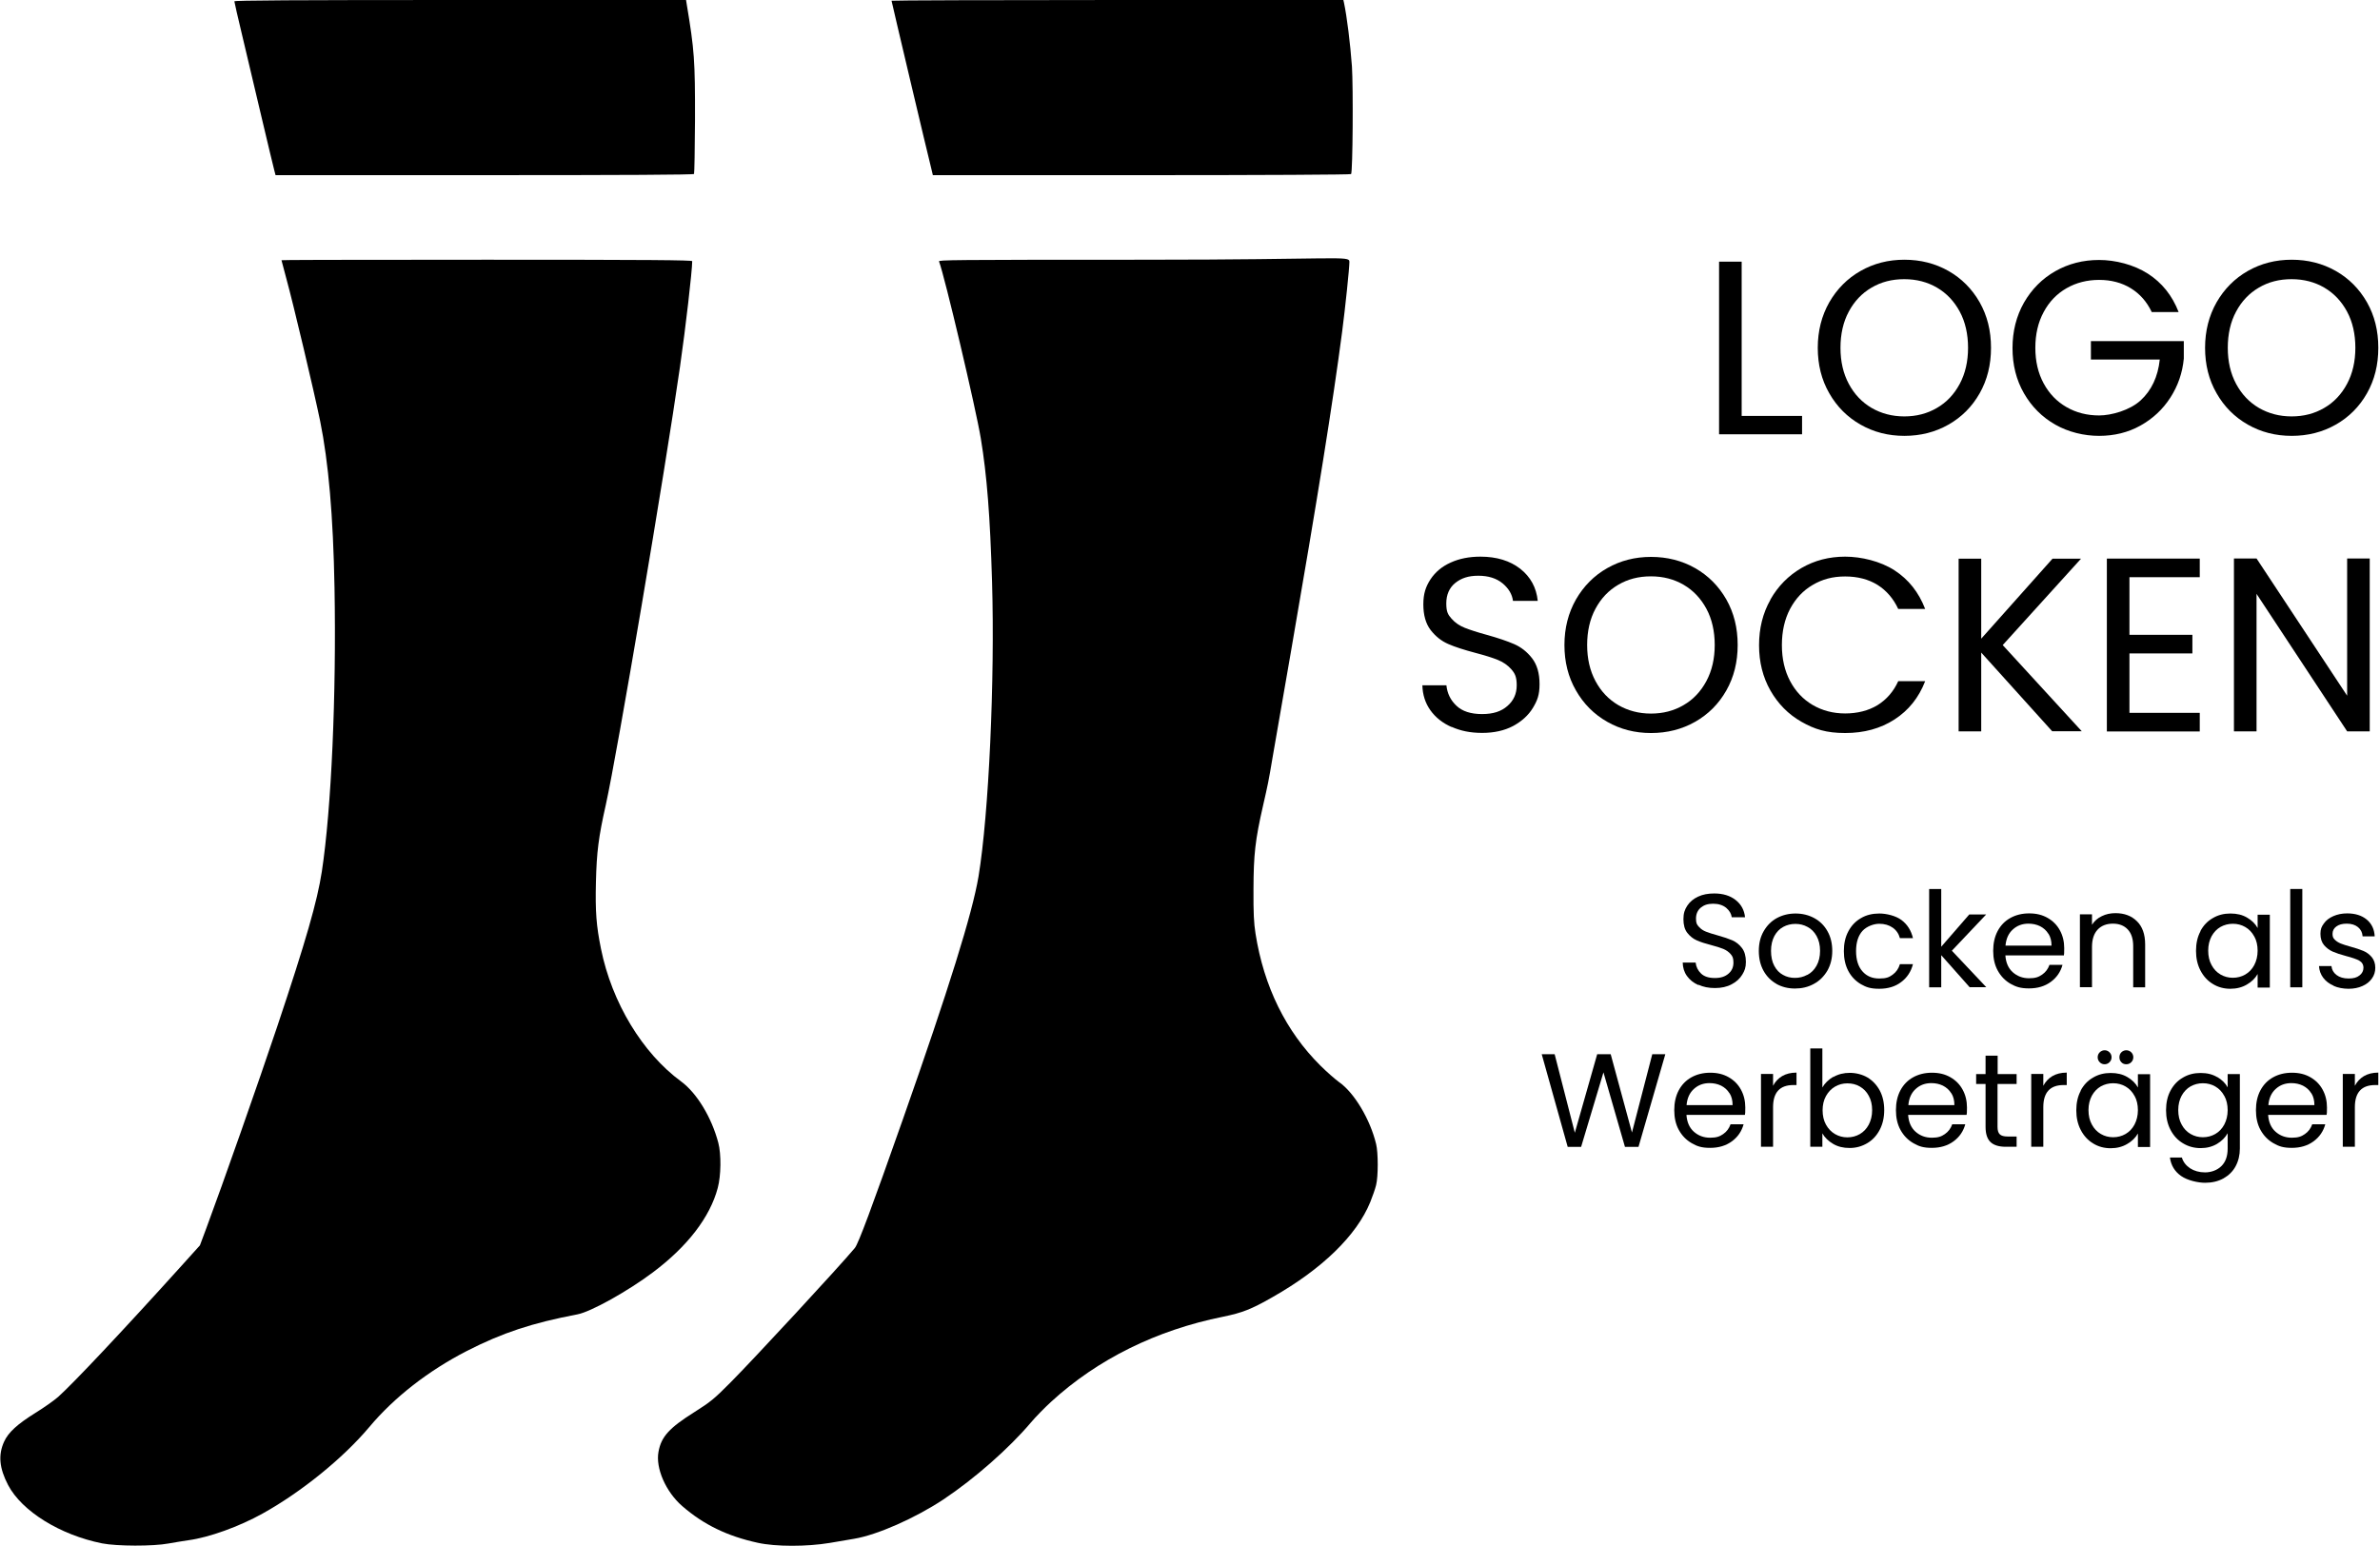 <?xml version="1.0" encoding="UTF-8"?>
<svg id="Ebene_1" xmlns="http://www.w3.org/2000/svg" version="1.1" viewBox="0 0 1970.1 1280">
  <!-- Generator: Adobe Illustrator 29.2.1, SVG Export Plug-In . SVG Version: 2.1.0 Build 116)  -->
  <path id="linkes_Sockenband" d="M194,1.1c0,.6,2.9,13.3,6.5,28.3,3.5,14.9,10.7,45.3,16,67.6s10,42.2,10.6,44.2l1,3.8h172.9c115.3,0,173.1-.3,173.5-1,.3-.6.7-20.7.8-44.8.1-49.4-.5-57.5-6.9-96L567.9,0h-186.9C244.2,0,194,.3,194,1.1Z"/>
  <path id="rechtes_Sockenband" d="M738,.6c0,.7,29.8,126.8,32.7,138.1l1.5,6.3h172.9c101.2,0,173-.4,173.3-.9,1.4-2.1,1.8-72.1.7-89.1-1.4-19.2-4.2-41.6-6.6-52.8L1112,0h-187C822.1,0,738,.3,738,.6Z"/>
  <path id="linker_Socken" d="M233,215.4c0,.2,1.8,7,4,15.1,6,21.8,22.6,91.9,28,118,6.9,33.9,10.8,78.4,11.9,138,1.6,88.8-2.6,183.2-10.5,235-3.8,24.6-13,56.8-37,128.5-15.1,45.1-45.4,131.3-58.6,166.7l-5.3,14.2-16.5,18.3c-47.6,52.7-88.3,95.9-100.8,107.1-3.4,3-11.9,9-18.9,13.3-14.9,9.3-22.4,16.1-25.9,23.8-5,11-4,21.9,3.3,35.9,11.4,21.7,43,41.3,77.8,48.3,12.2,2.4,42.2,2.5,55,.1,5-.9,12.4-2.1,16.5-2.7,17.1-2.3,42-11.3,61.4-22.1,32.2-17.9,66.7-45.9,88.3-71.6,20.7-24.7,48.9-46.6,80.8-63,29.4-15,53.8-23.1,91.6-30.3,11-2.1,41.7-19.2,62.3-34.7,28.7-21.5,47.3-45.7,53.7-69.8,2.8-10.3,3-28,.5-37.5-5.5-20.9-17.7-41.1-30.7-50.7-32.1-23.5-57.4-65.4-66.4-109.8-3.9-19.2-4.8-30.8-4.2-55.5.6-24.6,2.1-36.8,8.2-63.9,9.5-42.9,48.7-274,61.4-362.6,4.7-32.7,10-78.6,10.1-87.3,0-.9-34.7-1.2-170-1.2s-170,.2-170,.4Z"/>
  <path id="rechter_Socken" d="M777.3,216.4c4.6,11.9,30.5,121.6,34.6,146.6,5,30.2,7.7,64.1,9.3,118.7,2.4,81.3-2.7,192.3-11.2,243.8-5.1,30.5-24.6,93-62.6,201-25.9,73.6-36.9,103.1-39.8,106.6-13,15.6-83.5,91.8-103.1,111.5-13.4,13.5-16.5,16-29.5,24.2-21,13.2-27.6,20.4-29.9,32.9-2.6,13.5,6,33.2,19.6,45,17.7,15.4,37.3,24.9,62.5,30.4,14.8,3.3,40.7,3.3,59.8.1,7.4-1.2,16.4-2.8,20-3.4,19.2-3.2,50.6-17.1,74-32.6,25.9-17.3,54.2-42.2,72.4-63.7,3.7-4.4,11.3-12.2,16.9-17.3,38.2-35,86.9-59.1,142-70.2,16.1-3.3,23.5-6.2,41-16.2,41.1-23.3,69.8-51.2,81-78.8,1.9-4.7,4.1-11,4.8-14,1.8-7,1.8-26.9,0-34-4.9-20.4-18.1-42.5-30.6-51.2-3.3-2.4-10.3-8.5-15.6-13.8-28.4-28.2-46.7-65.3-53.6-109.1-1.4-8.9-1.8-16.9-1.7-36.9.1-28.6,1.4-40.6,7.9-69,4-17.5,4.5-19.6,8-40.5,1.5-8.3,8.2-47.4,15.1-87,22.1-127.6,34.6-205.4,42.4-265,2.6-20,6-52.5,6-57.8s-8.8-1.7-170.1-1.7-170,.2-169.6,1.4Z"/>
  <g>
    <path d="M1441.7,344.3h50v15.2h-68.7v-142.9h18.7v127.7Z"/>
    <path d="M1540.1,351.5c-10.9-6.2-19.6-14.9-25.9-26-6.4-11.1-9.5-23.7-9.5-37.6s3.2-26.5,9.5-37.6c6.4-11.1,15-19.8,25.9-26,10.9-6.2,23-9.3,36.3-9.3s25.6,3.1,36.5,9.3c10.9,6.2,19.5,14.9,25.8,25.9,6.3,11.1,9.4,23.6,9.4,37.7s-3.1,26.6-9.4,37.7c-6.3,11.1-14.9,19.7-25.8,25.9-10.9,6.2-23.1,9.3-36.5,9.3s-25.4-3.1-36.3-9.3ZM1603.3,337.7c8-4.6,14.3-11.3,18.9-19.9,4.6-8.6,6.9-18.6,6.9-29.9s-2.3-21.5-6.9-30c-4.6-8.5-10.8-15.1-18.8-19.8-7.9-4.6-16.9-7-27.1-7s-19.1,2.3-27.1,7c-7.9,4.6-14.2,11.2-18.8,19.8-4.6,8.5-6.9,18.6-6.9,30s2.3,21.3,6.9,29.9c4.6,8.6,10.9,15.2,18.9,19.9,8,4.6,17,7,27,7s19-2.3,27-7Z"/>
    <path d="M1781,258c-4-8.3-9.7-14.8-17.2-19.4-7.5-4.6-16.3-6.9-26.2-6.9s-19,2.3-27,6.9c-8,4.6-14.3,11.1-18.9,19.7-4.6,8.5-6.9,18.4-6.9,29.6s2.3,21,6.9,29.5c4.6,8.5,10.9,15,18.9,19.6,8,4.6,17,6.9,27,6.9s25.4-4.2,34.4-12.5c9-8.3,14.3-19.6,15.8-33.8h-57v-15.2h76.9v14.4c-1.1,11.8-4.8,22.5-11.1,32.3-6.3,9.8-14.6,17.5-24.8,23.2-10.2,5.7-21.7,8.5-34.2,8.5s-25.4-3.1-36.3-9.3c-10.9-6.2-19.6-14.9-25.9-25.9-6.4-11.1-9.5-23.6-9.5-37.5s3.2-26.5,9.5-37.6c6.4-11.1,15-19.8,25.9-26,10.9-6.2,23-9.3,36.3-9.3s28.6,3.8,40.3,11.3c11.7,7.5,20.2,18.1,25.5,31.8h-22.3Z"/>
    <path d="M1860.7,351.5c-10.9-6.2-19.6-14.9-25.9-26-6.4-11.1-9.5-23.7-9.5-37.6s3.2-26.5,9.5-37.6c6.4-11.1,15-19.8,25.9-26,10.9-6.2,23-9.3,36.3-9.3s25.6,3.1,36.5,9.3c10.9,6.2,19.5,14.9,25.8,25.9,6.3,11.1,9.4,23.6,9.4,37.7s-3.1,26.6-9.4,37.7c-6.3,11.1-14.9,19.7-25.8,25.9-10.9,6.2-23.1,9.3-36.5,9.3s-25.4-3.1-36.3-9.3ZM1923.9,337.7c8-4.6,14.3-11.3,18.9-19.9,4.6-8.6,6.9-18.6,6.9-29.9s-2.3-21.5-6.9-30c-4.6-8.5-10.8-15.1-18.8-19.8-7.9-4.6-16.9-7-27.1-7s-19.1,2.3-27.1,7c-7.9,4.6-14.2,11.2-18.8,19.8-4.6,8.5-6.9,18.6-6.9,30s2.3,21.3,6.9,29.9c4.6,8.6,10.9,15.2,18.9,19.9,8,4.6,17,7,27,7s19-2.3,27-7Z"/>
    <path d="M1201.5,601.8c-7.5-3.3-13.3-8-17.5-13.9-4.2-5.9-6.4-12.8-6.6-20.6h19.9c.7,6.7,3.4,12.3,8.3,16.9,4.8,4.6,11.9,6.9,21.2,6.9s15.9-2.2,21-6.7c5.1-4.4,7.7-10.1,7.7-17.1s-1.5-9.9-4.5-13.3c-3-3.4-6.8-6-11.3-7.8-4.5-1.8-10.6-3.7-18.2-5.7-9.4-2.5-17-4.9-22.7-7.4-5.7-2.5-10.5-6.3-14.6-11.6-4-5.3-6-12.3-6-21.2s2-14.7,5.9-20.7c4-6,9.5-10.7,16.7-13.9,7.2-3.3,15.4-4.9,24.7-4.9,13.4,0,24.4,3.4,32.9,10,8.5,6.7,13.4,15.6,14.5,26.6h-20.5c-.7-5.5-3.6-10.3-8.6-14.5-5.1-4.2-11.8-6.3-20.1-6.3s-14.1,2-19.1,6c-4.9,4-7.4,9.7-7.4,16.9s1.5,9.4,4.4,12.7c2.9,3.3,6.6,5.8,10.9,7.5,4.3,1.7,10.4,3.7,18.1,5.8,9.4,2.6,17,5.2,22.8,7.7,5.7,2.5,10.7,6.4,14.8,11.7,4.1,5.3,6.2,12.4,6.2,21.4s-1.8,13.5-5.5,19.7c-3.7,6.1-9.2,11.1-16.4,15-7.2,3.8-15.8,5.7-25.6,5.7s-17.9-1.7-25.3-5Z"/>
    <path d="M1330.4,597.5c-10.9-6.2-19.6-14.9-25.9-26-6.4-11.1-9.5-23.7-9.5-37.6s3.2-26.5,9.5-37.6c6.4-11.1,15-19.8,25.9-26,10.9-6.2,23-9.3,36.3-9.3s25.6,3.1,36.5,9.3c10.9,6.2,19.5,14.9,25.8,25.9,6.3,11.1,9.4,23.6,9.4,37.7s-3.1,26.6-9.4,37.7c-6.3,11.1-14.9,19.7-25.8,25.9-10.9,6.2-23.1,9.3-36.5,9.3s-25.4-3.1-36.3-9.3ZM1393.6,583.7c8-4.6,14.3-11.3,18.9-19.9,4.6-8.6,6.9-18.6,6.9-29.9s-2.3-21.5-6.9-30c-4.6-8.5-10.8-15.1-18.8-19.8-7.9-4.6-16.9-7-27.1-7s-19.1,2.3-27.1,7c-7.9,4.6-14.2,11.2-18.8,19.8-4.6,8.5-6.9,18.6-6.9,30s2.3,21.3,6.9,29.9c4.6,8.6,10.9,15.2,18.9,19.9,8,4.6,17,7,27,7s19-2.3,27-7Z"/>
    <path d="M1465.5,496.3c6.3-11.1,14.9-19.8,25.7-26.1,10.9-6.3,22.9-9.4,36.2-9.4s29.2,3.8,40.8,11.3c11.6,7.5,20.1,18.2,25.4,32h-22.3c-4-8.6-9.7-15.2-17.1-19.9-7.4-4.6-16.4-7-26.8-7s-18.9,2.3-26.9,7c-7.9,4.6-14.1,11.2-18.7,19.8-4.5,8.5-6.8,18.6-6.8,30s2.3,21.3,6.8,29.8c4.5,8.5,10.7,15.1,18.7,19.8,7.9,4.6,16.9,7,26.9,7s19.3-2.3,26.8-6.9c7.4-4.6,13.2-11.2,17.1-19.8h22.3c-5.3,13.7-13.8,24.2-25.4,31.7-11.6,7.5-25.2,11.2-40.8,11.2s-25.3-3.1-36.2-9.3c-10.9-6.2-19.4-14.9-25.7-25.9-6.3-11.1-9.4-23.6-9.4-37.5s3.1-26.5,9.4-37.6Z"/>
    <path d="M1698.8,605.4l-58.8-65.2v65.2h-18.7v-142.9h18.7v66.2l59-66.2h23.6l-64.8,71.5,65.4,71.3h-24.4Z"/>
    <path d="M1762.7,477.7v47.8h52.1v15.4h-52.1v49.2h58.2v15.4h-76.9v-143.1h76.9v15.4h-58.2Z"/>
    <path d="M1961.6,605.4h-18.7l-75-113.8v113.8h-18.7v-143.1h18.7l75,113.6v-113.6h18.7v143.1Z"/>
  </g>
  <g>
    <path d="M1405.8,815.4c-4-1.8-7.1-4.3-9.4-7.5-2.3-3.2-3.4-6.9-3.5-11.1h10.7c.4,3.6,1.9,6.6,4.5,9.1,2.6,2.5,6.4,3.7,11.4,3.7s8.5-1.2,11.3-3.6c2.8-2.4,4.1-5.4,4.1-9.2s-.8-5.3-2.4-7.1c-1.6-1.8-3.6-3.2-6-4.2-2.4-1-5.7-2-9.8-3.1-5.1-1.3-9.1-2.6-12.2-4-3-1.3-5.6-3.4-7.8-6.2-2.2-2.8-3.2-6.6-3.2-11.4s1.1-7.9,3.2-11.1c2.1-3.2,5.1-5.7,9-7.5,3.8-1.8,8.3-2.6,13.3-2.6,7.2,0,13.1,1.8,17.7,5.4,4.6,3.6,7.2,8.4,7.8,14.3h-11c-.4-2.9-1.9-5.5-4.6-7.8-2.7-2.2-6.3-3.4-10.8-3.4s-7.6,1.1-10.2,3.2c-2.6,2.2-4,5.2-4,9.1s.8,5.1,2.4,6.8c1.6,1.8,3.5,3.1,5.8,4,2.3.9,5.6,2,9.7,3.1,5.1,1.4,9.1,2.8,12.2,4.1,3.1,1.4,5.7,3.4,7.9,6.3,2.2,2.8,3.3,6.7,3.3,11.5s-1,7.3-3,10.6c-2,3.3-4.9,6-8.8,8-3.9,2.1-8.5,3.1-13.8,3.1s-9.6-.9-13.6-2.7Z"/>
    <path d="M1470.6,814.5c-4.6-2.6-8.2-6.2-10.8-10.9-2.6-4.7-3.9-10.2-3.9-16.4s1.3-11.6,4-16.3c2.7-4.7,6.3-8.4,10.9-10.9,4.6-2.5,9.8-3.8,15.5-3.8s10.9,1.3,15.5,3.8,8.3,6.1,10.9,10.8c2.7,4.7,4,10.2,4,16.4s-1.4,11.7-4.1,16.4c-2.8,4.7-6.5,8.4-11.2,10.9-4.7,2.6-9.9,3.8-15.6,3.8s-10.8-1.3-15.3-3.8ZM1496.1,807c3.2-1.7,5.7-4.2,7.6-7.6,1.9-3.4,2.9-7.5,2.9-12.3s-1-8.9-2.9-12.3c-1.9-3.4-4.4-5.9-7.5-7.5-3.1-1.7-6.4-2.5-10-2.5s-7,.8-10.1,2.5c-3,1.6-5.5,4.2-7.3,7.5-1.8,3.4-2.8,7.5-2.8,12.3s.9,9.1,2.7,12.4c1.8,3.4,4.2,5.9,7.2,7.5,3,1.7,6.3,2.5,9.9,2.5s7-.8,10.1-2.5Z"/>
    <path d="M1530.1,770.8c2.5-4.7,6-8.3,10.4-10.8,4.4-2.6,9.5-3.8,15.2-3.8s13.5,1.8,18.3,5.4c4.8,3.6,8,8.6,9.5,15h-10.8c-1-3.7-3-6.6-6-8.7-3-2.1-6.7-3.2-11.1-3.2s-10.3,2-13.9,5.9c-3.5,3.9-5.3,9.5-5.3,16.7s1.8,12.9,5.3,16.8c3.5,4,8.1,5.9,13.9,5.9s8.1-1,11-3.1c2.9-2.1,5-5,6.1-8.8h10.8c-1.6,6.2-4.8,11.1-9.7,14.8-4.8,3.7-10.9,5.6-18.2,5.6s-10.8-1.3-15.2-3.8c-4.4-2.6-7.9-6.2-10.4-10.9-2.5-4.7-3.7-10.2-3.7-16.5s1.2-11.7,3.7-16.3Z"/>
    <path d="M1630.5,817.3l-23.6-26.6v26.6h-10v-81.4h10v47.8l23.2-26.7h14l-28.4,30,28.5,30.2h-13.6Z"/>
    <path d="M1708.2,790.9h-48.2c.4,5.9,2.4,10.6,6.1,13.9,3.7,3.3,8.2,5,13.5,5s7.9-1,10.8-3c2.9-2,4.9-4.7,6.1-8.1h10.8c-1.6,5.8-4.8,10.5-9.7,14.1s-10.9,5.4-18,5.4-10.8-1.3-15.3-3.8c-4.5-2.6-8-6.2-10.6-10.9-2.6-4.7-3.8-10.2-3.8-16.4s1.2-11.7,3.7-16.4c2.5-4.7,6-8.3,10.5-10.8,4.5-2.5,9.7-3.8,15.6-3.8s10.8,1.2,15.2,3.7c4.4,2.5,7.8,5.9,10.2,10.3,2.4,4.4,3.6,9.3,3.6,14.8s-.1,3.9-.3,6.1ZM1695.6,773c-1.7-2.8-4-4.8-6.9-6.3-2.9-1.4-6.1-2.1-9.6-2.1-5.1,0-9.4,1.6-12.9,4.8-3.6,3.2-5.6,7.7-6.1,13.4h38.1c0-3.8-.8-7.1-2.5-9.8Z"/>
    <path d="M1768.9,762.6c4.5,4.4,6.8,10.8,6.8,19.2v35.5h-9.9v-34.1c0-6-1.5-10.6-4.5-13.8-3-3.2-7.1-4.8-12.3-4.8s-9.5,1.6-12.6,4.9c-3.1,3.3-4.7,8.1-4.7,14.4v33.3h-10v-60.3h10v8.6c2-3.1,4.7-5.5,8.1-7.1,3.4-1.7,7.2-2.5,11.3-2.5,7.3,0,13.3,2.2,17.8,6.7Z"/>
    <path d="M1821.4,770.8c2.5-4.7,5.9-8.3,10.3-10.8,4.4-2.6,9.2-3.8,14.6-3.8s9.9,1.1,13.8,3.4c3.9,2.3,6.8,5.1,8.7,8.6v-11h10.1v60.3h-10.1v-11.2c-2,3.5-4.9,6.4-8.9,8.7-3.9,2.3-8.5,3.5-13.7,3.5s-10.2-1.3-14.5-4c-4.3-2.6-7.7-6.3-10.2-11.1-2.5-4.8-3.7-10.2-3.7-16.3s1.2-11.6,3.7-16.2ZM1866,775.2c-1.8-3.4-4.3-6-7.4-7.8-3.1-1.8-6.5-2.7-10.3-2.7s-7.1.9-10.2,2.6c-3.1,1.8-5.5,4.3-7.4,7.7-1.8,3.4-2.8,7.3-2.8,11.9s.9,8.6,2.8,12c1.8,3.4,4.3,6,7.4,7.8,3.1,1.8,6.5,2.7,10.2,2.7s7.2-.9,10.3-2.7c3.1-1.8,5.6-4.4,7.4-7.8s2.8-7.4,2.8-11.9-.9-8.5-2.8-11.9Z"/>
    <path d="M1905.8,735.9v81.4h-10v-81.4h10Z"/>
    <path d="M1931.8,816c-3.7-1.6-6.6-3.8-8.7-6.6-2.1-2.8-3.3-6.1-3.5-9.7h10.3c.3,3,1.7,5.5,4.2,7.4,2.5,1.9,5.8,2.9,10,2.9s6.8-.8,9-2.5c2.2-1.7,3.3-3.8,3.3-6.4s-1.2-4.6-3.5-5.9c-2.3-1.3-6-2.5-10.9-3.8-4.5-1.2-8.1-2.4-10.9-3.6-2.8-1.2-5.2-3-7.3-5.4-2-2.4-3-5.5-3-9.4s.9-5.9,2.8-8.5c1.8-2.6,4.4-4.6,7.8-6.1,3.4-1.5,7.2-2.3,11.5-2.3,6.7,0,12.1,1.7,16.2,5.1,4.1,3.4,6.3,8,6.6,13.9h-10c-.2-3.2-1.5-5.7-3.8-7.6-2.3-1.9-5.4-2.9-9.3-2.9s-6.5.8-8.6,2.3c-2.1,1.5-3.2,3.6-3.2,6.1s.6,3.6,1.9,4.9c1.3,1.3,2.9,2.3,4.8,3.1,1.9.8,4.6,1.6,8.1,2.6,4.3,1.2,7.8,2.3,10.6,3.5,2.7,1.1,5,2.8,7,5.1,1.9,2.3,3,5.2,3,8.9,0,3.3-.9,6.3-2.8,8.9-1.8,2.6-4.4,4.7-7.8,6.2-3.3,1.5-7.2,2.3-11.5,2.3s-8.8-.8-12.4-2.4Z"/>
    <path d="M1378.5,872.7l-22.2,76.7h-11.2l-17.8-61.7-18.5,61.7h-11.1c0,.1-21.5-76.7-21.5-76.7h10.7l16.7,65,18.5-65h11.2l17.6,64.8,16.8-64.8h10.8Z"/>
    <path d="M1444.2,922.9h-48.2c.4,5.9,2.4,10.6,6.1,13.9,3.7,3.3,8.2,5,13.5,5s7.9-1,10.8-3c2.9-2,4.9-4.7,6.1-8.1h10.8c-1.6,5.8-4.8,10.5-9.7,14.1s-10.9,5.4-18,5.4-10.8-1.3-15.3-3.9c-4.5-2.6-8-6.2-10.6-10.9-2.6-4.7-3.8-10.2-3.8-16.4s1.2-11.7,3.7-16.4c2.5-4.7,6-8.3,10.5-10.8,4.5-2.5,9.7-3.8,15.6-3.8s10.8,1.2,15.2,3.7c4.4,2.5,7.8,5.9,10.2,10.3,2.4,4.4,3.6,9.3,3.6,14.8s-.1,3.9-.3,6ZM1431.6,905c-1.7-2.8-4-4.8-6.9-6.3-2.9-1.4-6.1-2.1-9.6-2.1-5.1,0-9.4,1.6-12.9,4.8-3.6,3.2-5.6,7.7-6.1,13.4h38.1c0-3.8-.8-7.1-2.5-9.8Z"/>
    <path d="M1475.2,890.8c3.3-1.9,7.2-2.9,11.9-2.9v10.3h-2.6c-11.2,0-16.8,6.1-16.8,18.3v32.8h-10v-60.3h10v9.8c1.8-3.4,4.3-6.1,7.5-8Z"/>
    <path d="M1517.7,891.5c4-2.3,8.5-3.4,13.5-3.4s10.3,1.3,14.6,3.8c4.3,2.6,7.7,6.2,10.2,10.8,2.5,4.7,3.7,10.1,3.7,16.2s-1.2,11.5-3.7,16.3c-2.5,4.8-5.9,8.5-10.3,11.1-4.4,2.6-9.2,4-14.6,4s-9.8-1.1-13.7-3.4c-3.9-2.3-6.9-5.2-8.9-8.7v11.1h-10v-81.4h10v32.3c2.1-3.6,5.1-6.5,9-8.8ZM1546.9,907.1c-1.8-3.4-4.3-5.9-7.4-7.7-3.1-1.8-6.5-2.6-10.3-2.6s-7.1.9-10.2,2.7c-3.1,1.8-5.6,4.4-7.5,7.8s-2.8,7.4-2.8,11.8.9,8.5,2.8,11.9c1.9,3.4,4.4,6,7.5,7.8,3.1,1.8,6.5,2.7,10.2,2.7s7.2-.9,10.3-2.7c3.1-1.8,5.6-4.4,7.4-7.8,1.8-3.4,2.8-7.4,2.8-12s-.9-8.5-2.8-11.9Z"/>
    <path d="M1627.7,922.9h-48.2c.4,5.9,2.4,10.6,6.1,13.9,3.7,3.3,8.2,5,13.5,5s7.9-1,10.8-3c2.9-2,4.9-4.7,6.1-8.1h10.8c-1.6,5.8-4.8,10.5-9.7,14.1s-10.9,5.4-18,5.4-10.8-1.3-15.3-3.9c-4.5-2.6-8-6.2-10.6-10.9-2.6-4.7-3.8-10.2-3.8-16.4s1.2-11.7,3.7-16.4c2.5-4.7,6-8.3,10.5-10.8,4.5-2.5,9.7-3.8,15.6-3.8s10.8,1.2,15.2,3.7c4.4,2.5,7.8,5.9,10.2,10.3,2.4,4.4,3.6,9.3,3.6,14.8s-.1,3.9-.3,6ZM1615.2,905c-1.7-2.8-4-4.8-6.9-6.3-2.9-1.4-6.1-2.1-9.6-2.1-5.1,0-9.4,1.6-12.9,4.8-3.6,3.2-5.6,7.7-6.1,13.4h38.1c0-3.8-.8-7.1-2.5-9.8Z"/>
    <path d="M1653.5,897.3v35.5c0,2.9.6,5,1.9,6.2,1.2,1.2,3.4,1.8,6.5,1.8h7.4v8.5h-9c-5.6,0-9.8-1.3-12.5-3.8-2.8-2.6-4.2-6.8-4.2-12.7v-35.5h-7.8v-8.2h7.8v-15.2h10v15.2h15.7v8.2h-15.7Z"/>
    <path d="M1698.9,890.8c3.3-1.9,7.2-2.9,11.9-2.9v10.3h-2.6c-11.2,0-16.8,6.1-16.8,18.3v32.8h-10v-60.3h10v9.8c1.8-3.4,4.3-6.1,7.5-8Z"/>
    <path d="M1722.3,902.8c2.5-4.7,5.9-8.3,10.3-10.8,4.4-2.6,9.2-3.8,14.6-3.8s9.9,1.1,13.8,3.4c3.9,2.3,6.8,5.1,8.7,8.6v-11h10.1v60.3h-10.1v-11.2c-2,3.5-4.9,6.4-8.9,8.7-3.9,2.3-8.5,3.5-13.7,3.5s-10.2-1.3-14.5-4c-4.3-2.6-7.7-6.3-10.2-11.1-2.5-4.8-3.7-10.2-3.7-16.3s1.2-11.6,3.7-16.2ZM1766.9,907.2c-1.8-3.4-4.3-6-7.4-7.8-3.1-1.8-6.5-2.7-10.3-2.7s-7.1.9-10.2,2.6c-3.1,1.8-5.5,4.3-7.4,7.7-1.8,3.4-2.8,7.3-2.8,11.9s.9,8.6,2.8,12c1.8,3.4,4.3,6,7.4,7.8,3.1,1.8,6.5,2.7,10.2,2.7s7.2-.9,10.3-2.7c3.1-1.8,5.6-4.4,7.4-7.8,1.8-3.4,2.8-7.4,2.8-11.9s-.9-8.5-2.8-11.9ZM1738.1,879.3c-1.1-1.1-1.7-2.5-1.7-4.1s.6-3,1.7-4.1c1.1-1.1,2.5-1.7,4.1-1.7s2.9.6,4,1.7c1.1,1.1,1.7,2.5,1.7,4.1s-.6,3-1.7,4.1c-1.1,1.1-2.5,1.7-4,1.7s-3-.5-4.1-1.7ZM1756,879.3c-1.1-1.1-1.6-2.5-1.6-4.1s.5-3,1.6-4.1c1.1-1.1,2.5-1.7,4.1-1.7s3,.6,4.1,1.7c1.1,1.1,1.7,2.5,1.7,4.1s-.6,3-1.7,4.1c-1.1,1.1-2.5,1.7-4.1,1.7s-3-.5-4.1-1.7Z"/>
    <path d="M1835.3,891.5c3.9,2.3,6.8,5.1,8.7,8.6v-11h10.1v61.6c0,5.5-1.2,10.4-3.5,14.7-2.3,4.3-5.7,7.6-10.1,10.1-4.4,2.4-9.4,3.6-15.2,3.6s-14.5-1.9-19.8-5.6c-5.3-3.7-8.4-8.8-9.3-15.3h9.9c1.1,3.7,3.4,6.6,6.8,8.9,3.4,2.2,7.6,3.4,12.4,3.4s10-1.7,13.5-5.2c3.5-3.4,5.2-8.3,5.2-14.5v-12.7c-2,3.5-4.9,6.5-8.8,8.8-3.9,2.3-8.4,3.5-13.6,3.5s-10.2-1.3-14.6-4c-4.4-2.6-7.8-6.3-10.3-11.1-2.5-4.8-3.7-10.2-3.7-16.3s1.2-11.6,3.7-16.2c2.5-4.7,5.9-8.3,10.3-10.8,4.4-2.6,9.2-3.8,14.6-3.8s9.8,1.1,13.7,3.4ZM1841.2,907.2c-1.8-3.4-4.3-6-7.4-7.8-3.1-1.8-6.5-2.7-10.3-2.7s-7.1.9-10.2,2.6c-3.1,1.8-5.5,4.3-7.4,7.7-1.8,3.4-2.8,7.3-2.8,11.9s.9,8.6,2.8,12c1.8,3.4,4.3,6,7.4,7.8,3.1,1.8,6.5,2.7,10.2,2.7s7.2-.9,10.3-2.7c3.1-1.8,5.6-4.4,7.4-7.8,1.8-3.4,2.8-7.4,2.8-11.9s-.9-8.5-2.8-11.9Z"/>
    <path d="M1925.7,922.9h-48.2c.4,5.9,2.4,10.6,6.1,13.9,3.7,3.3,8.2,5,13.5,5s7.9-1,10.8-3c2.9-2,4.9-4.7,6.1-8.1h10.8c-1.6,5.8-4.8,10.5-9.7,14.1s-10.9,5.4-18,5.4-10.8-1.3-15.3-3.9c-4.5-2.6-8-6.2-10.6-10.9-2.6-4.7-3.8-10.2-3.8-16.4s1.2-11.7,3.7-16.4c2.5-4.7,6-8.3,10.5-10.8,4.5-2.5,9.7-3.8,15.6-3.8s10.8,1.2,15.2,3.7c4.4,2.5,7.8,5.9,10.2,10.3,2.4,4.4,3.6,9.3,3.6,14.8s-.1,3.9-.3,6ZM1913.2,905c-1.7-2.8-4-4.8-6.9-6.3-2.9-1.4-6.1-2.1-9.6-2.1-5.1,0-9.4,1.6-12.9,4.8-3.6,3.2-5.6,7.7-6.1,13.4h38.1c0-3.8-.8-7.1-2.5-9.8Z"/>
    <path d="M1956.8,890.8c3.3-1.9,7.2-2.9,11.9-2.9v10.3h-2.6c-11.2,0-16.8,6.1-16.8,18.3v32.8h-10v-60.3h10v9.8c1.8-3.4,4.3-6.1,7.5-8Z"/>
  </g>
</svg>